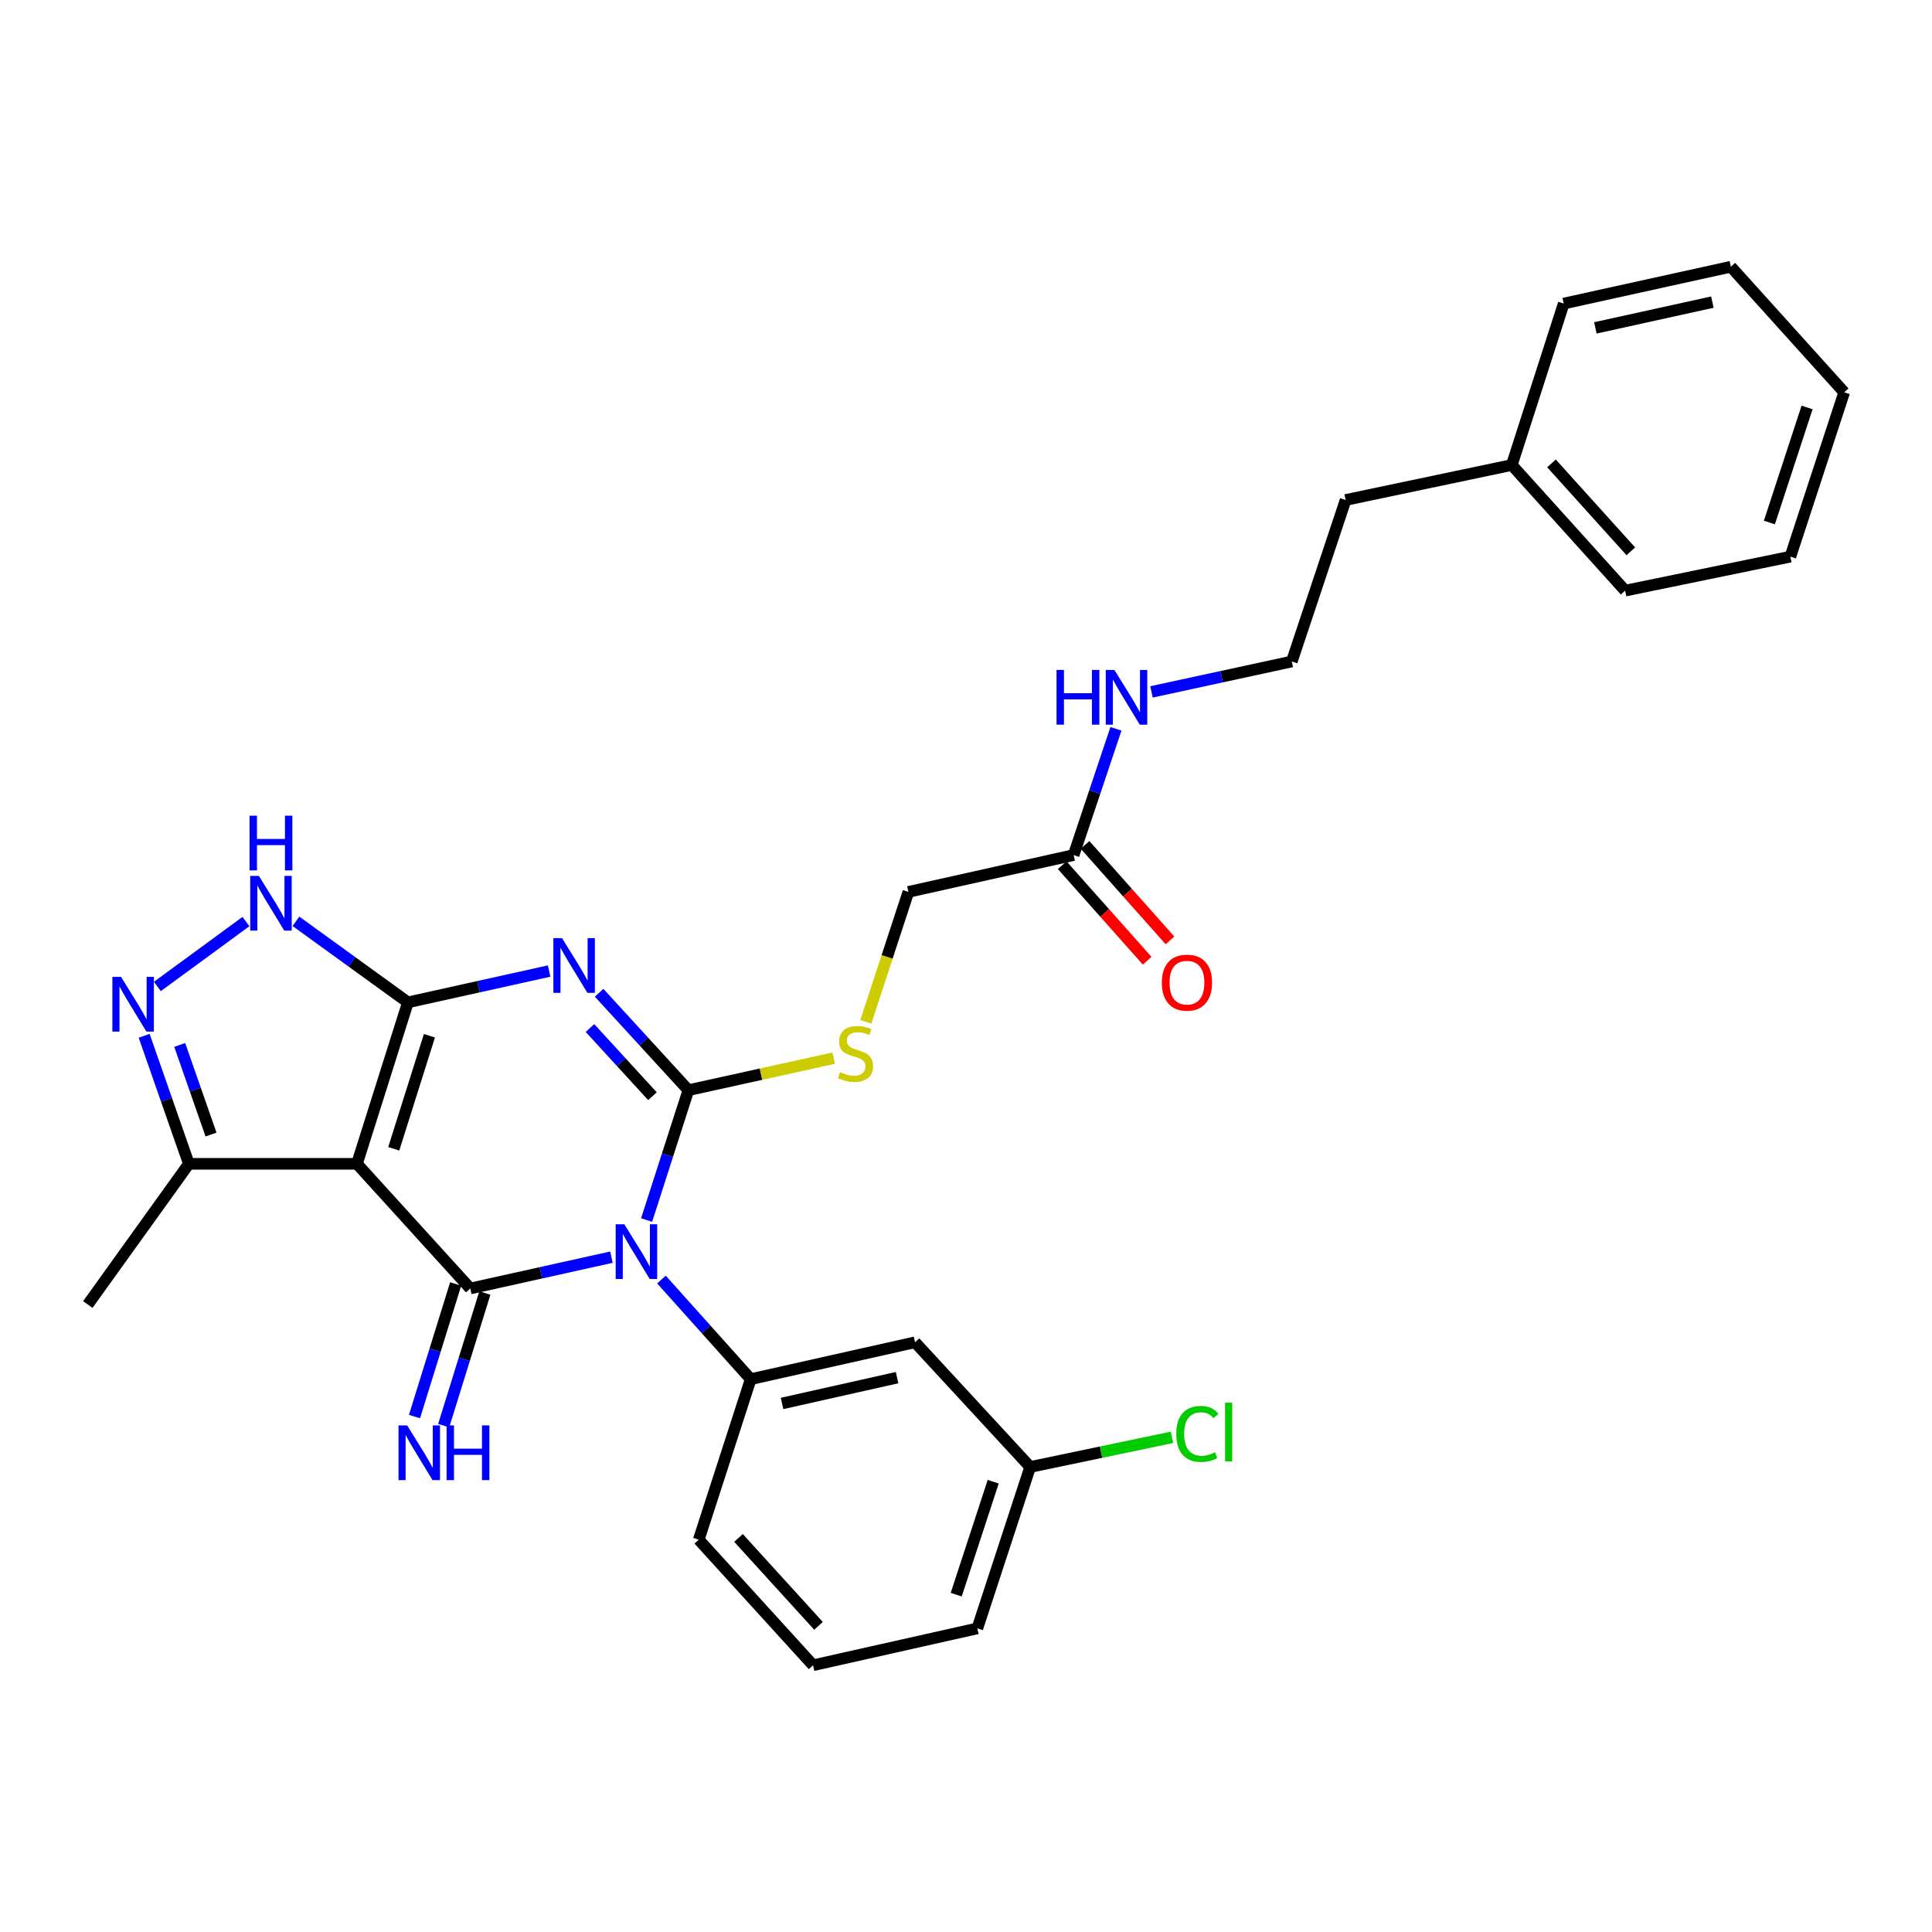 <?xml version='1.0' encoding='iso-8859-1'?>
<svg version='1.1' baseProfile='full'
              xmlns='http://www.w3.org/2000/svg'
                      xmlns:rdkit='http://www.rdkit.org/xml'
                      xmlns:xlink='http://www.w3.org/1999/xlink'
                  xml:space='preserve'
width='1000px' height='1000px' viewBox='0 0 1000 1000'>
<!-- END OF HEADER -->
<rect style='opacity:1.0;fill:#FFFFFF;stroke:none' width='1000' height='1000' x='0' y='0'> </rect>
<path class='bond-0' d='M 334.679,631.484 L 345.495,597.879' style='fill:none;fill-rule:evenodd;stroke:#0000FF;stroke-width:6px;stroke-linecap:butt;stroke-linejoin:miter;stroke-opacity:1' />
<path class='bond-0' d='M 345.495,597.879 L 356.31,564.273' style='fill:none;fill-rule:evenodd;stroke:#000000;stroke-width:6px;stroke-linecap:butt;stroke-linejoin:miter;stroke-opacity:1' />
<path class='bond-3' d='M 316.473,650.71 L 279.94,658.814' style='fill:none;fill-rule:evenodd;stroke:#0000FF;stroke-width:6px;stroke-linecap:butt;stroke-linejoin:miter;stroke-opacity:1' />
<path class='bond-3' d='M 279.94,658.814 L 243.407,666.919' style='fill:none;fill-rule:evenodd;stroke:#000000;stroke-width:6px;stroke-linecap:butt;stroke-linejoin:miter;stroke-opacity:1' />
<path class='bond-7' d='M 342.372,662.298 L 365.468,688.075' style='fill:none;fill-rule:evenodd;stroke:#0000FF;stroke-width:6px;stroke-linecap:butt;stroke-linejoin:miter;stroke-opacity:1' />
<path class='bond-7' d='M 365.468,688.075 L 388.565,713.852' style='fill:none;fill-rule:evenodd;stroke:#000000;stroke-width:6px;stroke-linecap:butt;stroke-linejoin:miter;stroke-opacity:1' />
<path class='bond-1' d='M 356.31,564.273 L 333.204,539.062' style='fill:none;fill-rule:evenodd;stroke:#000000;stroke-width:6px;stroke-linecap:butt;stroke-linejoin:miter;stroke-opacity:1' />
<path class='bond-1' d='M 333.204,539.062 L 310.098,513.851' style='fill:none;fill-rule:evenodd;stroke:#0000FF;stroke-width:6px;stroke-linecap:butt;stroke-linejoin:miter;stroke-opacity:1' />
<path class='bond-1' d='M 337.715,567.399 L 321.541,549.751' style='fill:none;fill-rule:evenodd;stroke:#000000;stroke-width:6px;stroke-linecap:butt;stroke-linejoin:miter;stroke-opacity:1' />
<path class='bond-1' d='M 321.541,549.751 L 305.367,532.103' style='fill:none;fill-rule:evenodd;stroke:#0000FF;stroke-width:6px;stroke-linecap:butt;stroke-linejoin:miter;stroke-opacity:1' />
<path class='bond-9' d='M 356.31,564.273 L 393.913,555.983' style='fill:none;fill-rule:evenodd;stroke:#000000;stroke-width:6px;stroke-linecap:butt;stroke-linejoin:miter;stroke-opacity:1' />
<path class='bond-9' d='M 393.913,555.983 L 431.516,547.692' style='fill:none;fill-rule:evenodd;stroke:#CCCC00;stroke-width:6px;stroke-linecap:butt;stroke-linejoin:miter;stroke-opacity:1' />
<path class='bond-30' d='M 284.226,502.614 L 247.68,510.716' style='fill:none;fill-rule:evenodd;stroke:#0000FF;stroke-width:6px;stroke-linecap:butt;stroke-linejoin:miter;stroke-opacity:1' />
<path class='bond-30' d='M 247.68,510.716 L 211.135,518.817' style='fill:none;fill-rule:evenodd;stroke:#000000;stroke-width:6px;stroke-linecap:butt;stroke-linejoin:miter;stroke-opacity:1' />
<path class='bond-2' d='M 211.135,518.817 L 184.759,602.391' style='fill:none;fill-rule:evenodd;stroke:#000000;stroke-width:6px;stroke-linecap:butt;stroke-linejoin:miter;stroke-opacity:1' />
<path class='bond-2' d='M 222.265,536.114 L 203.802,594.616' style='fill:none;fill-rule:evenodd;stroke:#000000;stroke-width:6px;stroke-linecap:butt;stroke-linejoin:miter;stroke-opacity:1' />
<path class='bond-5' d='M 211.135,518.817 L 182.157,497.845' style='fill:none;fill-rule:evenodd;stroke:#000000;stroke-width:6px;stroke-linecap:butt;stroke-linejoin:miter;stroke-opacity:1' />
<path class='bond-5' d='M 182.157,497.845 L 153.179,476.872' style='fill:none;fill-rule:evenodd;stroke:#0000FF;stroke-width:6px;stroke-linecap:butt;stroke-linejoin:miter;stroke-opacity:1' />
<path class='bond-4' d='M 243.407,666.919 L 184.759,602.391' style='fill:none;fill-rule:evenodd;stroke:#000000;stroke-width:6px;stroke-linecap:butt;stroke-linejoin:miter;stroke-opacity:1' />
<path class='bond-10' d='M 235.853,664.573 L 225.196,698.893' style='fill:none;fill-rule:evenodd;stroke:#000000;stroke-width:6px;stroke-linecap:butt;stroke-linejoin:miter;stroke-opacity:1' />
<path class='bond-10' d='M 225.196,698.893 L 214.539,733.212' style='fill:none;fill-rule:evenodd;stroke:#0000FF;stroke-width:6px;stroke-linecap:butt;stroke-linejoin:miter;stroke-opacity:1' />
<path class='bond-10' d='M 250.962,669.265 L 240.305,703.584' style='fill:none;fill-rule:evenodd;stroke:#000000;stroke-width:6px;stroke-linecap:butt;stroke-linejoin:miter;stroke-opacity:1' />
<path class='bond-10' d='M 240.305,703.584 L 229.648,737.903' style='fill:none;fill-rule:evenodd;stroke:#0000FF;stroke-width:6px;stroke-linecap:butt;stroke-linejoin:miter;stroke-opacity:1' />
<path class='bond-8' d='M 184.759,602.391 L 97.757,602.391' style='fill:none;fill-rule:evenodd;stroke:#000000;stroke-width:6px;stroke-linecap:butt;stroke-linejoin:miter;stroke-opacity:1' />
<path class='bond-32' d='M 127.301,477.004 L 81.453,510.59' style='fill:none;fill-rule:evenodd;stroke:#0000FF;stroke-width:6px;stroke-linecap:butt;stroke-linejoin:miter;stroke-opacity:1' />
<path class='bond-6' d='M 74.614,536.131 L 86.185,569.261' style='fill:none;fill-rule:evenodd;stroke:#0000FF;stroke-width:6px;stroke-linecap:butt;stroke-linejoin:miter;stroke-opacity:1' />
<path class='bond-6' d='M 86.185,569.261 L 97.757,602.391' style='fill:none;fill-rule:evenodd;stroke:#000000;stroke-width:6px;stroke-linecap:butt;stroke-linejoin:miter;stroke-opacity:1' />
<path class='bond-6' d='M 93.02,540.854 L 101.121,564.044' style='fill:none;fill-rule:evenodd;stroke:#0000FF;stroke-width:6px;stroke-linecap:butt;stroke-linejoin:miter;stroke-opacity:1' />
<path class='bond-6' d='M 101.121,564.044 L 109.221,587.235' style='fill:none;fill-rule:evenodd;stroke:#000000;stroke-width:6px;stroke-linecap:butt;stroke-linejoin:miter;stroke-opacity:1' />
<path class='bond-11' d='M 388.565,713.852 L 473.624,694.763' style='fill:none;fill-rule:evenodd;stroke:#000000;stroke-width:6px;stroke-linecap:butt;stroke-linejoin:miter;stroke-opacity:1' />
<path class='bond-11' d='M 404.788,726.425 L 464.33,713.062' style='fill:none;fill-rule:evenodd;stroke:#000000;stroke-width:6px;stroke-linecap:butt;stroke-linejoin:miter;stroke-opacity:1' />
<path class='bond-17' d='M 388.565,713.852 L 361.671,796.934' style='fill:none;fill-rule:evenodd;stroke:#000000;stroke-width:6px;stroke-linecap:butt;stroke-linejoin:miter;stroke-opacity:1' />
<path class='bond-21' d='M 97.757,602.391 L 45.455,675.216' style='fill:none;fill-rule:evenodd;stroke:#000000;stroke-width:6px;stroke-linecap:butt;stroke-linejoin:miter;stroke-opacity:1' />
<path class='bond-14' d='M 448.157,528.883 L 459.173,495.264' style='fill:none;fill-rule:evenodd;stroke:#CCCC00;stroke-width:6px;stroke-linecap:butt;stroke-linejoin:miter;stroke-opacity:1' />
<path class='bond-14' d='M 459.173,495.264 L 470.188,461.645' style='fill:none;fill-rule:evenodd;stroke:#000000;stroke-width:6px;stroke-linecap:butt;stroke-linejoin:miter;stroke-opacity:1' />
<path class='bond-16' d='M 473.624,694.763 L 533.222,759.308' style='fill:none;fill-rule:evenodd;stroke:#000000;stroke-width:6px;stroke-linecap:butt;stroke-linejoin:miter;stroke-opacity:1' />
<path class='bond-12' d='M 555.713,442.573 L 470.188,461.645' style='fill:none;fill-rule:evenodd;stroke:#000000;stroke-width:6px;stroke-linecap:butt;stroke-linejoin:miter;stroke-opacity:1' />
<path class='bond-13' d='M 549.802,447.829 L 571.779,472.546' style='fill:none;fill-rule:evenodd;stroke:#000000;stroke-width:6px;stroke-linecap:butt;stroke-linejoin:miter;stroke-opacity:1' />
<path class='bond-13' d='M 571.779,472.546 L 593.756,497.263' style='fill:none;fill-rule:evenodd;stroke:#FF0000;stroke-width:6px;stroke-linecap:butt;stroke-linejoin:miter;stroke-opacity:1' />
<path class='bond-13' d='M 561.624,437.317 L 583.601,462.034' style='fill:none;fill-rule:evenodd;stroke:#000000;stroke-width:6px;stroke-linecap:butt;stroke-linejoin:miter;stroke-opacity:1' />
<path class='bond-13' d='M 583.601,462.034 L 605.578,486.751' style='fill:none;fill-rule:evenodd;stroke:#FF0000;stroke-width:6px;stroke-linecap:butt;stroke-linejoin:miter;stroke-opacity:1' />
<path class='bond-15' d='M 555.713,442.573 L 566.663,409.905' style='fill:none;fill-rule:evenodd;stroke:#000000;stroke-width:6px;stroke-linecap:butt;stroke-linejoin:miter;stroke-opacity:1' />
<path class='bond-15' d='M 566.663,409.905 L 577.614,377.237' style='fill:none;fill-rule:evenodd;stroke:#0000FF;stroke-width:6px;stroke-linecap:butt;stroke-linejoin:miter;stroke-opacity:1' />
<path class='bond-19' d='M 596.01,358.123 L 632.322,350.256' style='fill:none;fill-rule:evenodd;stroke:#0000FF;stroke-width:6px;stroke-linecap:butt;stroke-linejoin:miter;stroke-opacity:1' />
<path class='bond-19' d='M 632.322,350.256 L 668.633,342.388' style='fill:none;fill-rule:evenodd;stroke:#000000;stroke-width:6px;stroke-linecap:butt;stroke-linejoin:miter;stroke-opacity:1' />
<path class='bond-18' d='M 533.222,759.308 L 569.921,751.633' style='fill:none;fill-rule:evenodd;stroke:#000000;stroke-width:6px;stroke-linecap:butt;stroke-linejoin:miter;stroke-opacity:1' />
<path class='bond-18' d='M 569.921,751.633 L 606.619,743.958' style='fill:none;fill-rule:evenodd;stroke:#00CC00;stroke-width:6px;stroke-linecap:butt;stroke-linejoin:miter;stroke-opacity:1' />
<path class='bond-31' d='M 533.222,759.308 L 505.862,842.856' style='fill:none;fill-rule:evenodd;stroke:#000000;stroke-width:6px;stroke-linecap:butt;stroke-linejoin:miter;stroke-opacity:1' />
<path class='bond-31' d='M 514.084,766.917 L 494.932,825.4' style='fill:none;fill-rule:evenodd;stroke:#000000;stroke-width:6px;stroke-linecap:butt;stroke-linejoin:miter;stroke-opacity:1' />
<path class='bond-22' d='M 361.671,796.934 L 420.838,861.937' style='fill:none;fill-rule:evenodd;stroke:#000000;stroke-width:6px;stroke-linecap:butt;stroke-linejoin:miter;stroke-opacity:1' />
<path class='bond-22' d='M 382.246,796.035 L 423.662,841.537' style='fill:none;fill-rule:evenodd;stroke:#000000;stroke-width:6px;stroke-linecap:butt;stroke-linejoin:miter;stroke-opacity:1' />
<path class='bond-23' d='M 668.633,342.388 L 696.494,258.788' style='fill:none;fill-rule:evenodd;stroke:#000000;stroke-width:6px;stroke-linecap:butt;stroke-linejoin:miter;stroke-opacity:1' />
<path class='bond-20' d='M 782.502,240.692 L 696.494,258.788' style='fill:none;fill-rule:evenodd;stroke:#000000;stroke-width:6px;stroke-linecap:butt;stroke-linejoin:miter;stroke-opacity:1' />
<path class='bond-25' d='M 782.502,240.692 L 841.168,305.712' style='fill:none;fill-rule:evenodd;stroke:#000000;stroke-width:6px;stroke-linecap:butt;stroke-linejoin:miter;stroke-opacity:1' />
<path class='bond-25' d='M 803.048,239.847 L 844.114,285.361' style='fill:none;fill-rule:evenodd;stroke:#000000;stroke-width:6px;stroke-linecap:butt;stroke-linejoin:miter;stroke-opacity:1' />
<path class='bond-26' d='M 782.502,240.692 L 809.379,157.118' style='fill:none;fill-rule:evenodd;stroke:#000000;stroke-width:6px;stroke-linecap:butt;stroke-linejoin:miter;stroke-opacity:1' />
<path class='bond-24' d='M 420.838,861.937 L 505.862,842.856' style='fill:none;fill-rule:evenodd;stroke:#000000;stroke-width:6px;stroke-linecap:butt;stroke-linejoin:miter;stroke-opacity:1' />
<path class='bond-28' d='M 841.168,305.712 L 926.693,288.125' style='fill:none;fill-rule:evenodd;stroke:#000000;stroke-width:6px;stroke-linecap:butt;stroke-linejoin:miter;stroke-opacity:1' />
<path class='bond-27' d='M 809.379,157.118 L 895.897,138.063' style='fill:none;fill-rule:evenodd;stroke:#000000;stroke-width:6px;stroke-linecap:butt;stroke-linejoin:miter;stroke-opacity:1' />
<path class='bond-27' d='M 825.759,169.709 L 886.322,156.371' style='fill:none;fill-rule:evenodd;stroke:#000000;stroke-width:6px;stroke-linecap:butt;stroke-linejoin:miter;stroke-opacity:1' />
<path class='bond-29' d='M 895.897,138.063 L 954.545,203.066' style='fill:none;fill-rule:evenodd;stroke:#000000;stroke-width:6px;stroke-linecap:butt;stroke-linejoin:miter;stroke-opacity:1' />
<path class='bond-33' d='M 926.693,288.125 L 954.545,203.066' style='fill:none;fill-rule:evenodd;stroke:#000000;stroke-width:6px;stroke-linecap:butt;stroke-linejoin:miter;stroke-opacity:1' />
<path class='bond-33' d='M 915.837,270.444 L 935.333,210.902' style='fill:none;fill-rule:evenodd;stroke:#000000;stroke-width:6px;stroke-linecap:butt;stroke-linejoin:miter;stroke-opacity:1' />
<path  class='atom-0' d='M 323.156 633.678
L 332.436 648.678
Q 333.356 650.158, 334.836 652.838
Q 336.316 655.518, 336.396 655.678
L 336.396 633.678
L 340.156 633.678
L 340.156 661.998
L 336.276 661.998
L 326.316 645.598
Q 325.156 643.678, 323.916 641.478
Q 322.716 639.278, 322.356 638.598
L 322.356 661.998
L 318.676 661.998
L 318.676 633.678
L 323.156 633.678
' fill='#0000FF'/>
<path  class='atom-2' d='M 290.909 485.585
L 300.189 500.585
Q 301.109 502.065, 302.589 504.745
Q 304.069 507.425, 304.149 507.585
L 304.149 485.585
L 307.909 485.585
L 307.909 513.905
L 304.029 513.905
L 294.069 497.505
Q 292.909 495.585, 291.669 493.385
Q 290.469 491.185, 290.109 490.505
L 290.109 513.905
L 286.429 513.905
L 286.429 485.585
L 290.909 485.585
' fill='#0000FF'/>
<path  class='atom-6' d='M 133.992 453.356
L 143.272 468.356
Q 144.192 469.836, 145.672 472.516
Q 147.152 475.196, 147.232 475.356
L 147.232 453.356
L 150.992 453.356
L 150.992 481.676
L 147.112 481.676
L 137.152 465.276
Q 135.992 463.356, 134.752 461.156
Q 133.552 458.956, 133.192 458.276
L 133.192 481.676
L 129.512 481.676
L 129.512 453.356
L 133.992 453.356
' fill='#0000FF'/>
<path  class='atom-6' d='M 129.172 422.204
L 133.012 422.204
L 133.012 434.244
L 147.492 434.244
L 147.492 422.204
L 151.332 422.204
L 151.332 450.524
L 147.492 450.524
L 147.492 437.444
L 133.012 437.444
L 133.012 450.524
L 129.172 450.524
L 129.172 422.204
' fill='#0000FF'/>
<path  class='atom-7' d='M 62.643 505.624
L 71.923 520.624
Q 72.843 522.104, 74.323 524.784
Q 75.803 527.464, 75.883 527.624
L 75.883 505.624
L 79.643 505.624
L 79.643 533.944
L 75.763 533.944
L 65.803 517.544
Q 64.643 515.624, 63.403 513.424
Q 62.203 511.224, 61.843 510.544
L 61.843 533.944
L 58.163 533.944
L 58.163 505.624
L 62.643 505.624
' fill='#0000FF'/>
<path  class='atom-10' d='M 434.81 554.921
Q 435.13 555.041, 436.45 555.601
Q 437.77 556.161, 439.21 556.521
Q 440.69 556.841, 442.13 556.841
Q 444.81 556.841, 446.37 555.561
Q 447.93 554.241, 447.93 551.961
Q 447.93 550.401, 447.13 549.441
Q 446.37 548.481, 445.17 547.961
Q 443.97 547.441, 441.97 546.841
Q 439.45 546.081, 437.93 545.361
Q 436.45 544.641, 435.37 543.121
Q 434.33 541.601, 434.33 539.041
Q 434.33 535.481, 436.73 533.281
Q 439.17 531.081, 443.97 531.081
Q 447.25 531.081, 450.97 532.641
L 450.05 535.721
Q 446.65 534.321, 444.09 534.321
Q 441.33 534.321, 439.81 535.481
Q 438.29 536.601, 438.33 538.561
Q 438.33 540.081, 439.09 541.001
Q 439.89 541.921, 441.01 542.441
Q 442.17 542.961, 444.09 543.561
Q 446.65 544.361, 448.17 545.161
Q 449.69 545.961, 450.77 547.601
Q 451.89 549.201, 451.89 551.961
Q 451.89 555.881, 449.25 558.001
Q 446.65 560.081, 442.29 560.081
Q 439.77 560.081, 437.85 559.521
Q 435.97 559.001, 433.73 558.081
L 434.81 554.921
' fill='#CCCC00'/>
<path  class='atom-11' d='M 210.746 737.783
L 220.026 752.783
Q 220.946 754.263, 222.426 756.943
Q 223.906 759.623, 223.986 759.783
L 223.986 737.783
L 227.746 737.783
L 227.746 766.103
L 223.866 766.103
L 213.906 749.703
Q 212.746 747.783, 211.506 745.583
Q 210.306 743.383, 209.946 742.703
L 209.946 766.103
L 206.266 766.103
L 206.266 737.783
L 210.746 737.783
' fill='#0000FF'/>
<path  class='atom-11' d='M 231.146 737.783
L 234.986 737.783
L 234.986 749.823
L 249.466 749.823
L 249.466 737.783
L 253.306 737.783
L 253.306 766.103
L 249.466 766.103
L 249.466 753.023
L 234.986 753.023
L 234.986 766.103
L 231.146 766.103
L 231.146 737.783
' fill='#0000FF'/>
<path  class='atom-14' d='M 601.361 508.614
Q 601.361 501.814, 604.721 498.014
Q 608.081 494.214, 614.361 494.214
Q 620.641 494.214, 624.001 498.014
Q 627.361 501.814, 627.361 508.614
Q 627.361 515.494, 623.961 519.414
Q 620.561 523.294, 614.361 523.294
Q 608.121 523.294, 604.721 519.414
Q 601.361 515.534, 601.361 508.614
M 614.361 520.094
Q 618.681 520.094, 621.001 517.214
Q 623.361 514.294, 623.361 508.614
Q 623.361 503.054, 621.001 500.254
Q 618.681 497.414, 614.361 497.414
Q 610.041 497.414, 607.681 500.214
Q 605.361 503.014, 605.361 508.614
Q 605.361 514.334, 607.681 517.214
Q 610.041 520.094, 614.361 520.094
' fill='#FF0000'/>
<path  class='atom-16' d='M 546.862 346.764
L 550.702 346.764
L 550.702 358.804
L 565.182 358.804
L 565.182 346.764
L 569.022 346.764
L 569.022 375.084
L 565.182 375.084
L 565.182 362.004
L 550.702 362.004
L 550.702 375.084
L 546.862 375.084
L 546.862 346.764
' fill='#0000FF'/>
<path  class='atom-16' d='M 576.822 346.764
L 586.102 361.764
Q 587.022 363.244, 588.502 365.924
Q 589.982 368.604, 590.062 368.764
L 590.062 346.764
L 593.822 346.764
L 593.822 375.084
L 589.942 375.084
L 579.982 358.684
Q 578.822 356.764, 577.582 354.564
Q 576.382 352.364, 576.022 351.684
L 576.022 375.084
L 572.342 375.084
L 572.342 346.764
L 576.822 346.764
' fill='#0000FF'/>
<path  class='atom-19' d='M 608.829 742.192
Q 608.829 735.152, 612.109 731.472
Q 615.429 727.752, 621.709 727.752
Q 627.549 727.752, 630.669 731.872
L 628.029 734.032
Q 625.749 731.032, 621.709 731.032
Q 617.429 731.032, 615.149 733.912
Q 612.909 736.752, 612.909 742.192
Q 612.909 747.792, 615.229 750.672
Q 617.589 753.552, 622.149 753.552
Q 625.269 753.552, 628.909 751.672
L 630.029 754.672
Q 628.549 755.632, 626.309 756.192
Q 624.069 756.752, 621.589 756.752
Q 615.429 756.752, 612.109 752.992
Q 608.829 749.232, 608.829 742.192
' fill='#00CC00'/>
<path  class='atom-19' d='M 634.109 726.032
L 637.789 726.032
L 637.789 756.392
L 634.109 756.392
L 634.109 726.032
' fill='#00CC00'/>
</svg>
